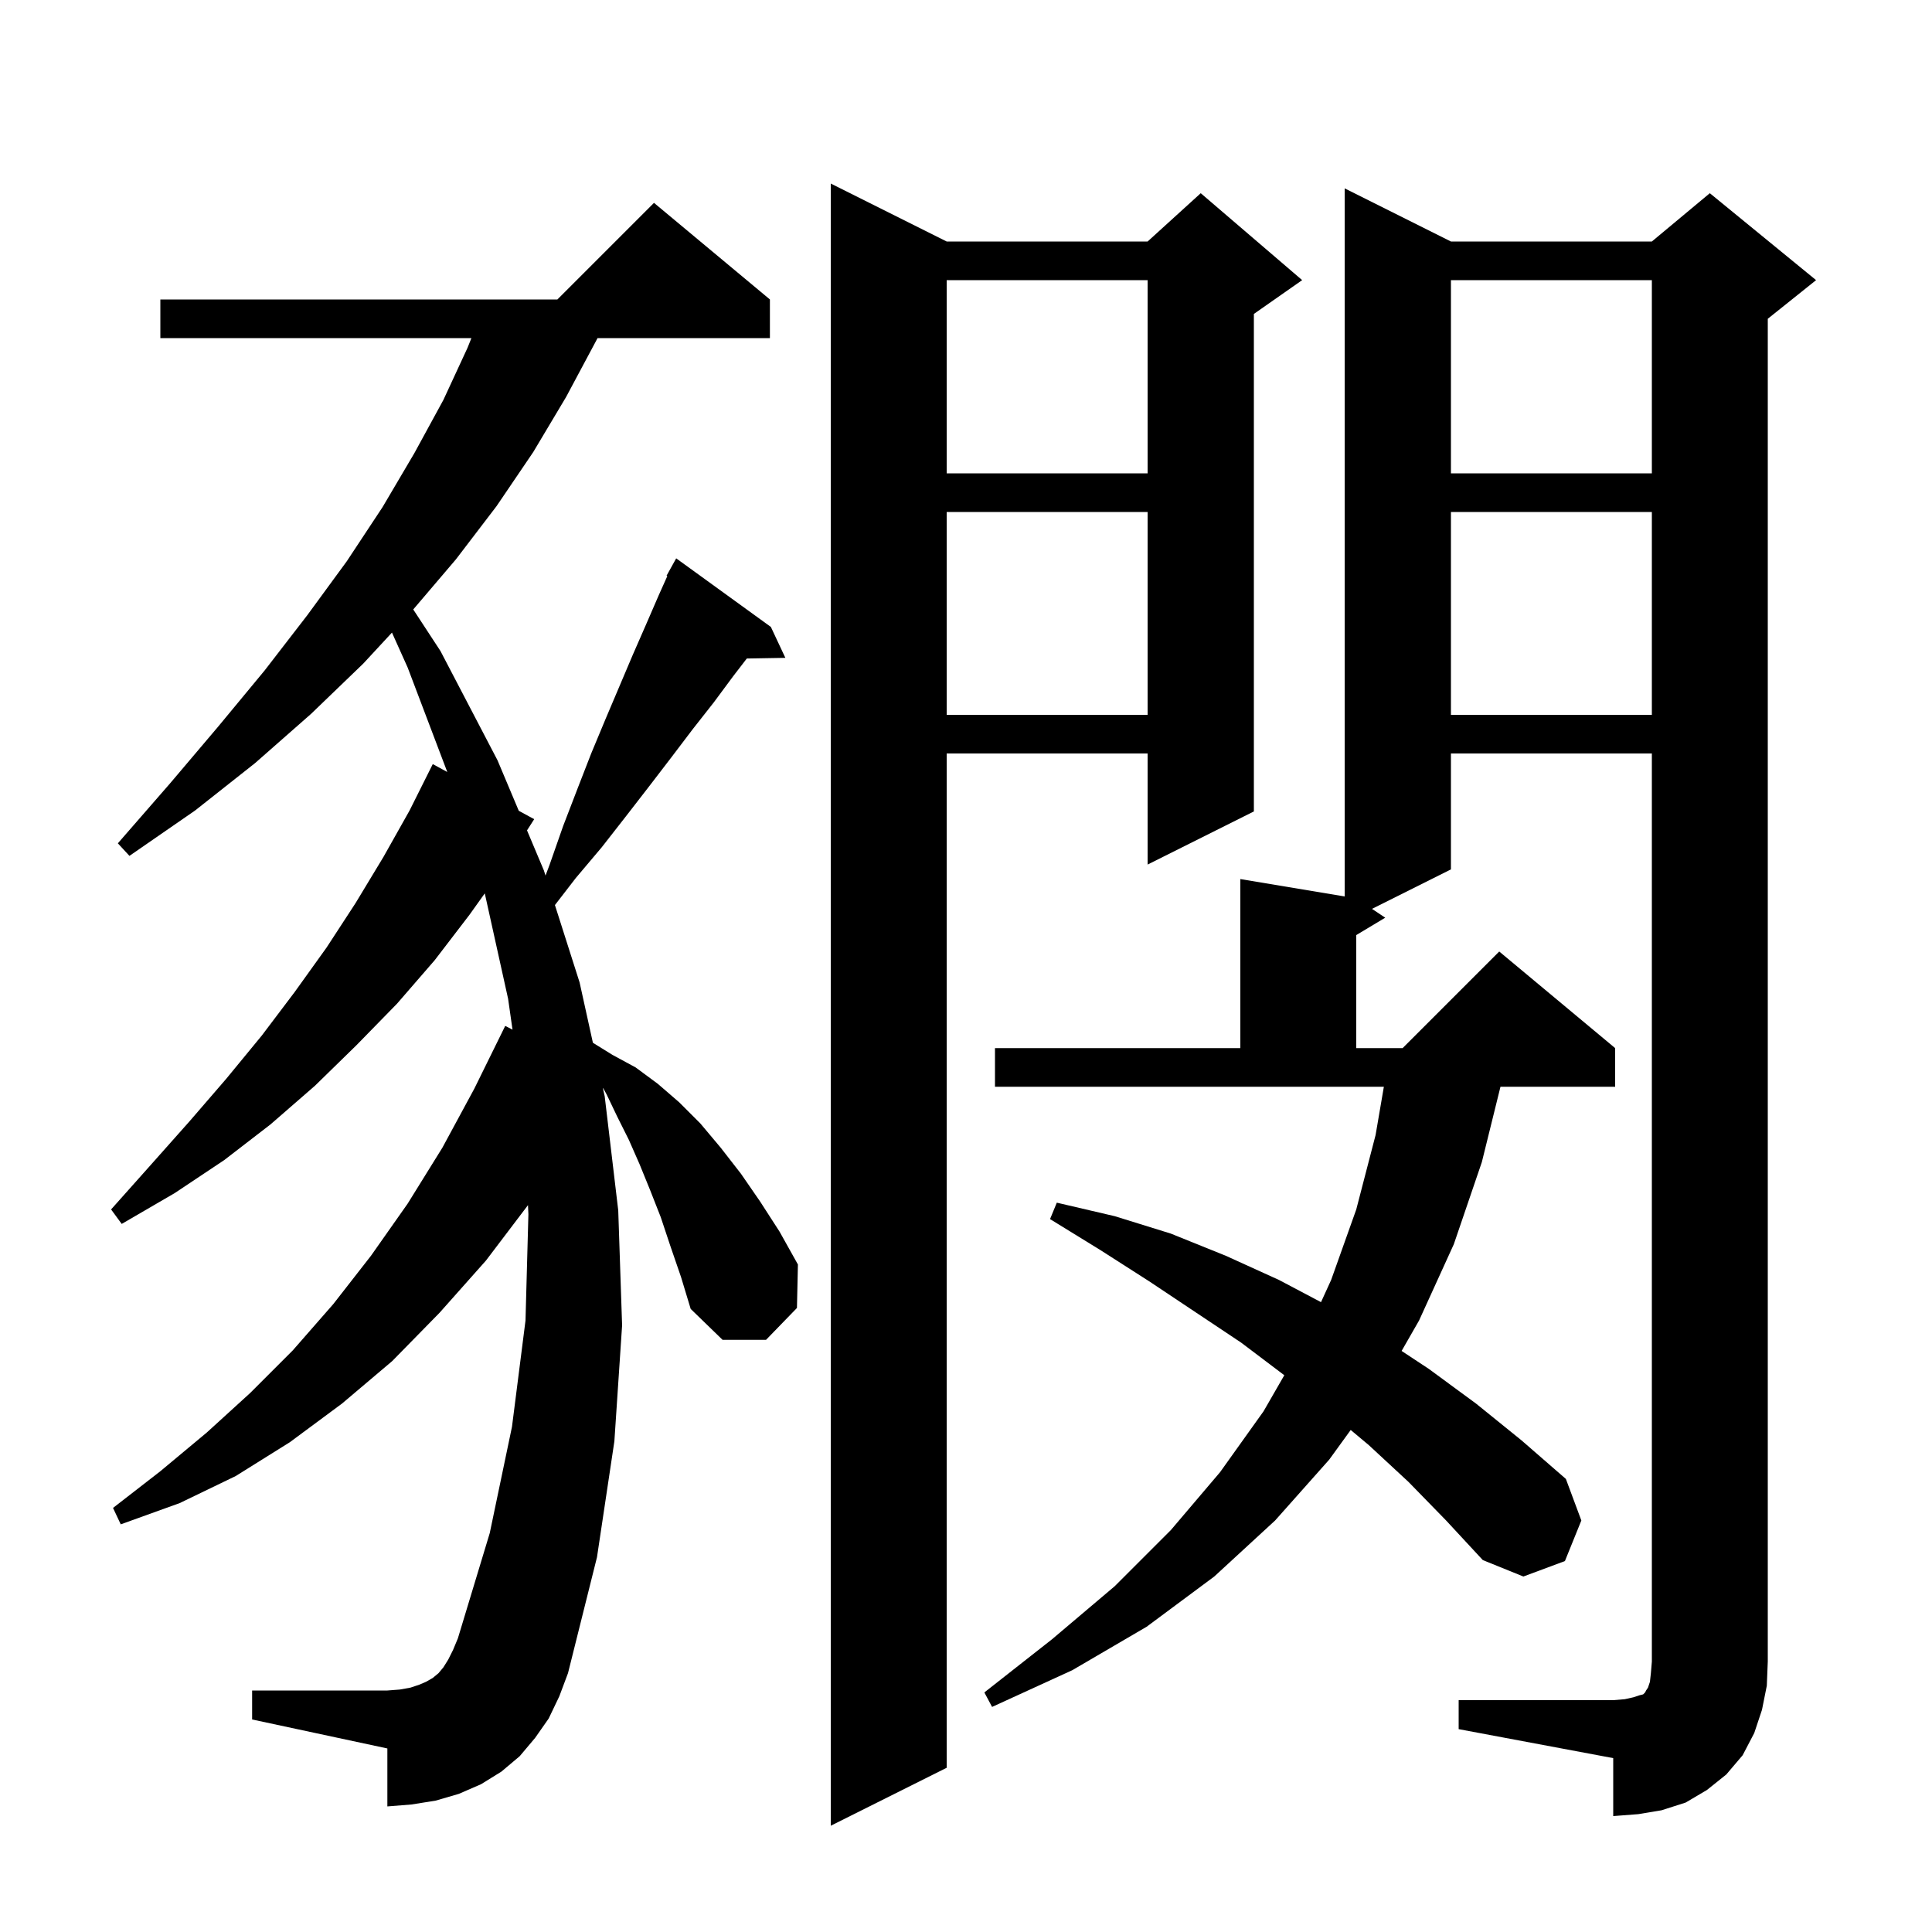 <svg xmlns="http://www.w3.org/2000/svg" xmlns:xlink="http://www.w3.org/1999/xlink" version="1.1" baseProfile="full" viewBox="0 0 200 200" width="200" height="200">
<g fill="black">
<path d="M 98.0 25.0 L 118.8 25.0 L 124.3 20.0 L 134.8 29.0 L 129.8 32.5 L 129.8 84.0 L 118.8 89.5 L 118.8 78.0 L 98.0 78.0 L 98.0 183.0 L 86.0 189.0 L 86.0 19.0 Z M 151.0 176.0 L 167.0 176.0 L 168.2 175.9 L 169.1 175.7 L 169.7 175.5 L 170.1 175.4 L 170.3 175.2 L 170.4 175.0 L 170.6 174.7 L 170.8 174.1 L 170.9 173.2 L 171.0 172.0 L 171.0 78.0 L 150.2 78.0 L 150.2 90.0 L 142.029 94.086 L 143.4 95.0 L 140.4 96.8 L 140.4 108.5 L 145.2 108.5 L 155.2 98.5 L 167.2 108.5 L 167.2 112.5 L 155.328 112.5 L 153.4 120.3 L 150.5 128.8 L 146.9 136.7 L 145.095 139.849 L 147.9 141.7 L 152.8 145.3 L 157.5 149.1 L 162.1 153.1 L 163.7 157.4 L 162.0 161.6 L 157.7 163.2 L 153.5 161.5 L 149.7 157.4 L 145.8 153.4 L 141.7 149.6 L 139.825 148.03 L 137.6 151.1 L 132.0 157.4 L 125.7 163.2 L 118.7 168.4 L 111.0 172.9 L 102.7 176.7 L 101.9 175.2 L 108.9 169.7 L 115.4 164.2 L 121.2 158.4 L 126.3 152.4 L 130.8 146.1 L 132.951 142.363 L 128.5 139.0 L 118.9 132.6 L 113.9 129.4 L 108.7 126.2 L 109.4 124.5 L 115.4 125.9 L 121.2 127.7 L 126.9 130.0 L 132.4 132.5 L 136.75 134.798 L 137.8 132.5 L 140.4 125.2 L 142.4 117.5 L 143.257 112.5 L 103.0 112.5 L 103.0 108.5 L 128.4 108.5 L 128.4 91.0 L 139.2 92.8 L 139.2 19.5 L 150.2 25.0 L 171.0 25.0 L 177.0 20.0 L 188.0 29.0 L 183.0 33.0 L 183.0 172.0 L 182.9 174.5 L 182.4 177.0 L 181.6 179.4 L 180.4 181.7 L 178.7 183.7 L 176.7 185.3 L 174.5 186.6 L 172.0 187.4 L 169.6 187.8 L 167.0 188.0 L 167.0 182.0 L 151.0 179.0 Z M 69.4 129.0 L 68.4 126.0 L 67.3 123.2 L 66.2 120.5 L 65.1 118.0 L 63.9 115.6 L 62.8 113.3 L 62.439 112.639 L 62.418 112.675 L 62.6 113.5 L 64.0 125.3 L 64.4 137.2 L 63.6 149.2 L 61.8 161.2 L 58.8 173.2 L 57.9 175.6 L 56.8 177.9 L 55.4 179.9 L 53.8 181.8 L 51.9 183.4 L 49.8 184.7 L 47.5 185.7 L 45.1 186.4 L 42.6 186.8 L 40.1 187.0 L 40.1 181.0 L 26.1 178.0 L 26.1 175.0 L 40.1 175.0 L 41.4 174.9 L 42.5 174.7 L 43.4 174.4 L 44.1 174.1 L 44.8 173.7 L 45.4 173.2 L 45.9 172.6 L 46.4 171.8 L 46.9 170.8 L 47.4 169.6 L 50.7 158.7 L 53.0 147.7 L 54.4 136.7 L 54.7 125.7 L 54.657 124.756 L 50.3 130.5 L 45.5 135.9 L 40.6 140.9 L 35.4 145.3 L 30.0 149.3 L 24.4 152.8 L 18.6 155.6 L 12.5 157.8 L 11.7 156.1 L 16.6 152.3 L 21.4 148.3 L 25.9 144.2 L 30.3 139.8 L 34.5 135.0 L 38.4 130.0 L 42.2 124.6 L 45.8 118.8 L 49.1 112.7 L 52.3 106.2 L 53.055 106.588 L 52.6 103.4 L 50.184 92.482 L 48.6 94.7 L 45.0 99.4 L 41.1 103.9 L 36.9 108.2 L 32.6 112.4 L 28.0 116.4 L 23.2 120.1 L 18.1 123.5 L 12.6 126.7 L 11.5 125.2 L 15.6 120.6 L 19.6 116.1 L 23.4 111.7 L 27.1 107.2 L 30.5 102.7 L 33.8 98.1 L 36.8 93.5 L 39.7 88.7 L 42.4 83.9 L 44.8 79.1 L 46.302 79.916 L 42.2 69.1 L 40.576 65.485 L 37.6 68.7 L 32.2 73.9 L 26.4 79.0 L 20.2 83.9 L 13.4 88.6 L 12.2 87.3 L 17.6 81.1 L 22.6 75.2 L 27.4 69.4 L 31.8 63.7 L 35.9 58.1 L 39.6 52.5 L 42.9 46.9 L 45.9 41.4 L 48.4 36.0 L 48.8 35.0 L 16.6 35.0 L 16.6 31.0 L 57.7 31.0 L 67.7 21.0 L 79.7 31.0 L 79.7 35.0 L 61.857 35.0 L 61.7 35.3 L 58.6 41.1 L 55.2 46.8 L 51.4 52.4 L 47.2 57.9 L 42.779 63.09 L 45.6 67.4 L 51.5 78.7 L 53.704 83.933 L 55.3 84.8 L 54.557 85.961 L 56.3 90.1 L 56.472 90.64 L 56.9 89.5 L 58.3 85.5 L 59.8 81.6 L 61.2 78.0 L 62.7 74.4 L 65.5 67.8 L 66.9 64.6 L 68.2 61.6 L 69.079 59.639 L 69.0 59.6 L 70.0 57.8 L 79.8 64.9 L 81.3 68.1 L 77.309 68.169 L 75.9 70.0 L 73.9 72.7 L 71.7 75.5 L 69.5 78.4 L 67.2 81.4 L 64.8 84.5 L 62.3 87.7 L 59.6 90.9 L 57.446 93.692 L 60.0 101.7 L 61.377 107.947 L 63.4 109.2 L 65.8 110.5 L 68.1 112.2 L 70.3 114.1 L 72.5 116.3 L 74.6 118.8 L 76.7 121.5 L 78.7 124.4 L 80.7 127.5 L 82.6 130.9 L 82.5 135.4 L 79.3 138.7 L 74.8 138.7 L 71.5 135.5 L 70.5 132.2 Z M 150.2 53.0 L 150.2 74.0 L 171.0 74.0 L 171.0 53.0 Z M 98.0 53.0 L 98.0 74.0 L 118.8 74.0 L 118.8 53.0 Z M 150.2 29.0 L 150.2 49.0 L 171.0 49.0 L 171.0 29.0 Z M 98.0 29.0 L 98.0 49.0 L 118.8 49.0 L 118.8 29.0 Z " />
</g>
</svg>
